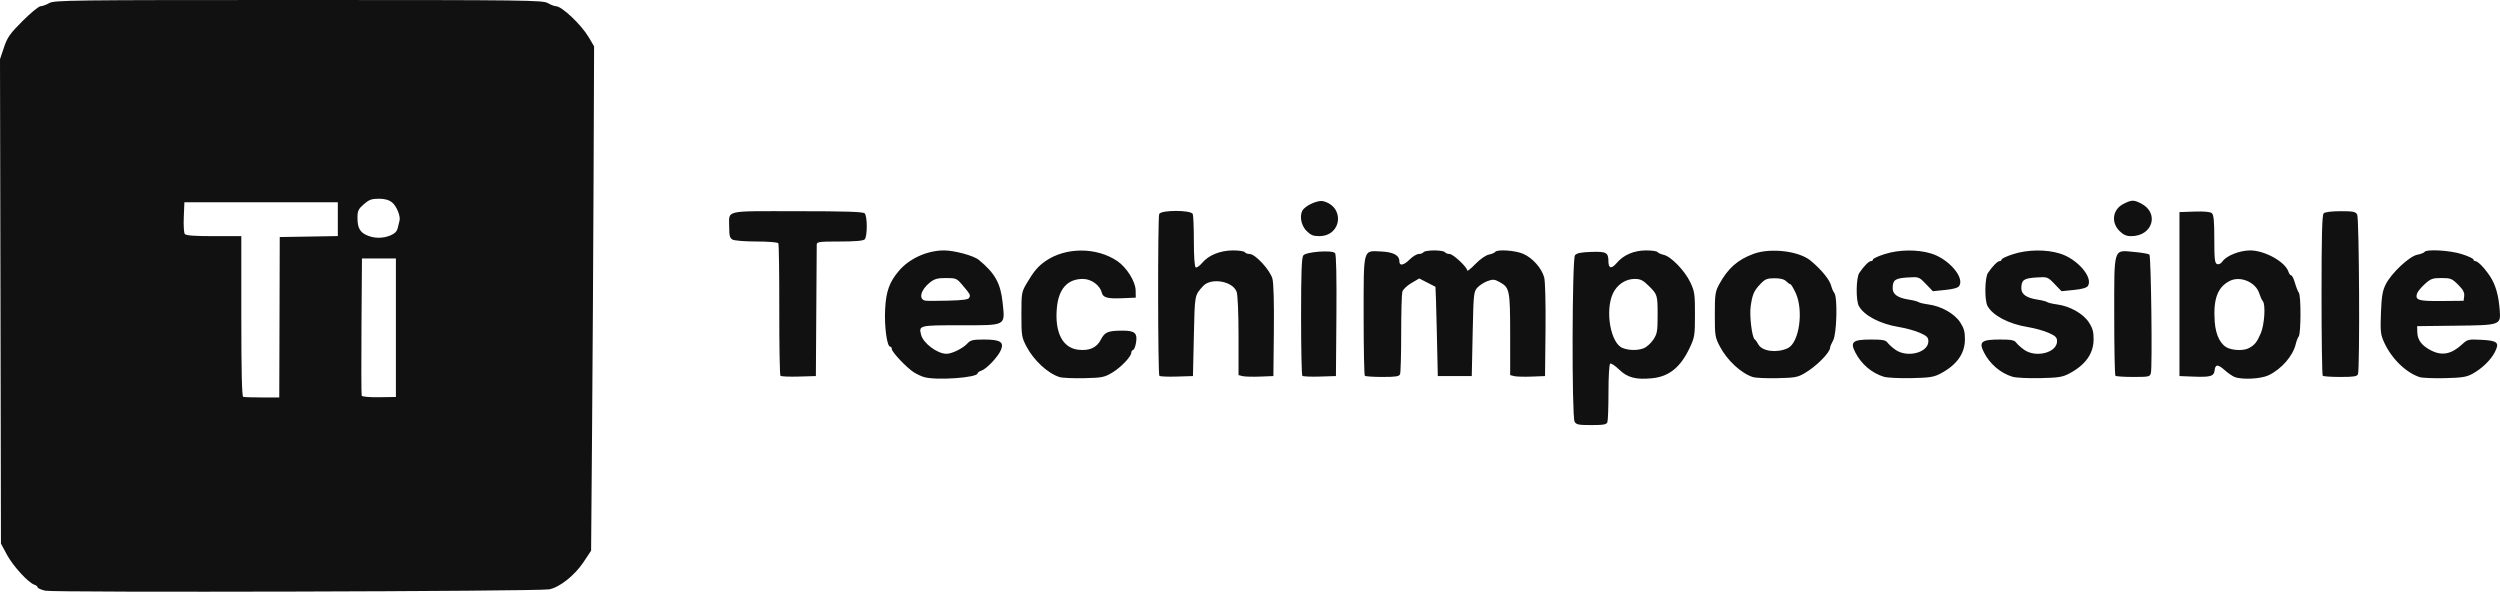 <svg width="169" height="40" viewBox="0 0 169 40" fill="none" xmlns="http://www.w3.org/2000/svg">
<path d="M3.054 39.931C2.771 39.862 2.541 39.758 2.541 39.7C2.541 39.643 2.444 39.564 2.327 39.527C1.921 39.399 0.887 38.274 0.476 37.513L0.064 36.747L0.033 20.375L0 4.002L0.268 3.206C0.5 2.517 0.669 2.276 1.529 1.416C2.077 0.869 2.623 0.422 2.744 0.42C2.864 0.42 3.127 0.325 3.326 0.21C3.665 0.013 4.715 0 20.179 0C35.643 0 36.692 0.013 37.032 0.21C37.231 0.325 37.479 0.42 37.582 0.42C37.984 0.423 39.298 1.669 39.806 2.53L40.161 3.133L40.125 12.229C40.104 17.232 40.059 24.903 40.023 29.276L39.959 37.227L39.437 38.011C38.843 38.904 37.815 39.715 37.119 39.84C36.33 39.982 3.624 40.068 3.054 39.931ZM18.895 21.446L18.91 16.024L20.874 15.992L22.837 15.958V14.817V13.675H17.652H12.465L12.424 14.669C12.401 15.216 12.43 15.73 12.489 15.813C12.568 15.923 13.107 15.964 14.455 15.964H16.313V21.376C16.313 25.094 16.353 26.8 16.441 26.828C16.512 26.85 17.09 26.868 17.724 26.868H18.878L18.895 21.446ZM26.763 22.153V17.47H25.615H24.468L24.436 22.048C24.418 24.567 24.425 26.681 24.451 26.747C24.477 26.817 24.969 26.862 25.63 26.852L26.763 26.836V22.153ZM26.401 15.912C26.692 15.79 26.837 15.637 26.89 15.4C26.931 15.213 26.984 14.996 27.007 14.918C27.095 14.629 26.805 13.918 26.501 13.681C26.283 13.51 26.008 13.434 25.603 13.434C25.122 13.434 24.945 13.5 24.592 13.807C24.224 14.132 24.166 14.254 24.166 14.719C24.166 15.401 24.328 15.7 24.81 15.909C25.308 16.125 25.885 16.127 26.401 15.912ZM106.442 28.503C106.248 28.14 106.272 17.515 106.467 17.258C106.58 17.111 106.858 17.053 107.562 17.029C108.591 16.994 108.728 17.069 108.73 17.674C108.734 18.157 108.938 18.194 109.292 17.775C109.751 17.23 110.464 16.928 111.285 16.928C111.667 16.928 112.011 16.979 112.049 17.039C112.088 17.1 112.275 17.184 112.466 17.227C112.96 17.335 113.899 18.305 114.268 19.091C114.555 19.7 114.582 19.892 114.58 21.265C114.577 22.698 114.559 22.81 114.203 23.555C113.593 24.833 112.825 25.451 111.707 25.567C110.599 25.681 110.022 25.533 109.461 24.989C109.188 24.726 108.913 24.542 108.849 24.581C108.782 24.622 108.733 25.448 108.733 26.504C108.733 27.521 108.7 28.44 108.659 28.545C108.601 28.698 108.386 28.735 107.577 28.735C106.702 28.735 106.55 28.704 106.442 28.503ZM111.101 23.548C111.294 23.479 111.586 23.221 111.753 22.976C112.027 22.57 112.055 22.416 112.055 21.263C112.055 19.966 112.037 19.904 111.49 19.359C111.067 18.938 110.905 18.856 110.496 18.856C109.883 18.856 109.304 19.247 109.029 19.847C108.491 21.021 108.879 23.205 109.681 23.522C110.11 23.693 110.674 23.703 111.101 23.548ZM62.452 25.487C62.28 25.435 61.982 25.296 61.787 25.175C61.315 24.882 60.288 23.803 60.288 23.598C60.288 23.508 60.237 23.434 60.175 23.434C59.96 23.434 59.774 22.059 59.835 20.904C59.896 19.691 60.125 19.059 60.771 18.303C61.481 17.47 62.686 16.928 63.824 16.928C64.516 16.928 65.82 17.283 66.164 17.565C67.263 18.468 67.641 19.146 67.778 20.462C67.942 22.055 68.066 21.988 64.933 21.988C62.129 21.988 62.105 21.994 62.264 22.629C62.409 23.201 63.362 23.916 63.981 23.916C64.357 23.916 65.103 23.545 65.41 23.206C65.603 22.993 65.78 22.952 66.505 22.952C67.616 22.952 67.888 23.118 67.663 23.659C67.472 24.118 66.688 24.946 66.34 25.057C66.2 25.102 66.087 25.181 66.087 25.235C66.087 25.536 63.263 25.733 62.452 25.487ZM65.531 20.107C65.605 19.918 65.591 19.897 65.015 19.217C64.68 18.823 64.609 18.795 63.947 18.795C63.372 18.795 63.167 18.852 62.861 19.097C62.238 19.595 62.076 20.23 62.548 20.324C62.65 20.345 63.348 20.345 64.098 20.324C65.172 20.295 65.477 20.248 65.531 20.107ZM71.619 25.489C70.83 25.238 69.886 24.364 69.394 23.432C69.065 22.806 69.047 22.692 69.047 21.265C69.047 19.809 69.059 19.739 69.409 19.145C69.878 18.35 70.163 18.01 70.653 17.665C72.025 16.701 74.115 16.694 75.53 17.648C76.163 18.076 76.759 19.03 76.77 19.634L76.778 20.121L75.935 20.157C74.854 20.204 74.565 20.127 74.475 19.768C74.351 19.277 73.765 18.856 73.207 18.856C72.165 18.856 71.566 19.517 71.445 20.803C71.289 22.466 71.828 23.523 72.893 23.642C73.648 23.728 74.139 23.506 74.424 22.951C74.682 22.445 74.906 22.353 75.888 22.351C76.713 22.35 76.902 22.518 76.796 23.163C76.757 23.41 76.668 23.632 76.6 23.654C76.532 23.676 76.476 23.759 76.476 23.839C76.476 24.103 75.76 24.852 75.179 25.195C74.653 25.508 74.489 25.539 73.275 25.565C72.544 25.581 71.799 25.547 71.619 25.489ZM118.493 25.489C117.704 25.238 116.76 24.364 116.269 23.432C115.939 22.806 115.921 22.692 115.922 21.265C115.922 19.889 115.949 19.712 116.224 19.207C116.81 18.134 117.472 17.55 118.553 17.156C119.691 16.741 121.6 16.968 122.385 17.61C123.116 18.209 123.693 18.915 123.794 19.338C123.835 19.504 123.928 19.715 124.002 19.807C124.228 20.093 124.165 22.58 123.92 23.012C123.807 23.211 123.714 23.43 123.714 23.5C123.712 23.829 122.807 24.746 122.022 25.212C121.531 25.504 121.348 25.539 120.149 25.565C119.418 25.581 118.673 25.547 118.493 25.489ZM120.855 23.536C121.626 23.172 121.937 20.999 121.389 19.806C121.239 19.482 121.079 19.217 121.035 19.217C120.989 19.217 120.86 19.125 120.747 19.014C120.612 18.877 120.346 18.81 119.958 18.81C119.458 18.81 119.32 18.865 119.003 19.198C118.567 19.652 118.457 19.907 118.344 20.724C118.257 21.36 118.437 22.826 118.617 22.942C118.677 22.981 118.788 23.133 118.865 23.281C119.115 23.753 120.123 23.882 120.855 23.536ZM127.352 25.47C126.538 25.224 125.826 24.618 125.42 23.827C125.052 23.106 125.241 22.952 126.493 22.952C127.269 22.952 127.474 22.992 127.602 23.168C127.689 23.287 127.932 23.504 128.141 23.65C128.939 24.207 130.358 23.836 130.358 23.07C130.358 22.808 130.259 22.709 129.784 22.498C129.469 22.357 128.839 22.183 128.387 22.11C127.101 21.904 126.004 21.33 125.656 20.68C125.449 20.297 125.471 18.775 125.687 18.452C125.987 18.003 126.333 17.651 126.476 17.651C126.551 17.651 126.613 17.601 126.613 17.541C126.613 17.48 126.964 17.317 127.393 17.18C128.361 16.868 129.615 16.851 130.552 17.139C131.728 17.499 132.81 18.75 132.446 19.326C132.366 19.456 132.054 19.546 131.492 19.601L130.66 19.685L130.19 19.197C129.721 18.711 129.717 18.71 128.943 18.758C128.106 18.812 127.946 18.928 127.944 19.486C127.941 19.893 128.291 20.139 129.029 20.252C129.327 20.297 129.627 20.374 129.693 20.422C129.76 20.47 130.063 20.541 130.367 20.581C131.221 20.692 132.124 21.2 132.506 21.786C132.765 22.183 132.833 22.429 132.829 22.952C132.821 23.904 132.281 24.665 131.203 25.24C130.729 25.493 130.475 25.534 129.21 25.562C128.413 25.579 127.577 25.538 127.352 25.47ZM136.05 25.47C135.236 25.224 134.524 24.618 134.118 23.827C133.75 23.106 133.94 22.952 135.191 22.952C135.967 22.952 136.172 22.992 136.3 23.168C136.387 23.287 136.63 23.504 136.839 23.65C137.638 24.207 139.056 23.836 139.056 23.07C139.056 22.808 138.957 22.709 138.482 22.498C138.167 22.357 137.537 22.183 137.086 22.11C135.799 21.904 134.702 21.33 134.354 20.68C134.147 20.297 134.169 18.775 134.385 18.452C134.685 18.003 135.032 17.651 135.174 17.651C135.249 17.651 135.311 17.601 135.311 17.541C135.311 17.48 135.662 17.317 136.091 17.18C137.059 16.868 138.313 16.851 139.25 17.139C140.426 17.499 141.508 18.75 141.145 19.326C141.064 19.456 140.752 19.546 140.19 19.601L139.358 19.685L138.888 19.197C138.419 18.711 138.416 18.71 137.641 18.758C136.804 18.812 136.645 18.928 136.642 19.486C136.64 19.893 136.989 20.139 137.727 20.252C138.025 20.297 138.325 20.374 138.392 20.422C138.458 20.47 138.761 20.541 139.066 20.581C139.92 20.692 140.822 21.2 141.204 21.786C141.464 22.183 141.531 22.429 141.528 22.952C141.519 23.904 140.979 24.665 139.902 25.24C139.427 25.493 139.173 25.534 137.908 25.562C137.111 25.579 136.275 25.538 136.05 25.47ZM151.052 25.481C150.906 25.422 150.615 25.222 150.406 25.036C149.929 24.612 149.757 24.611 149.709 25.03C149.662 25.44 149.437 25.506 148.236 25.458L147.331 25.422V19.88V14.338L148.34 14.303C148.979 14.28 149.411 14.318 149.518 14.407C149.647 14.515 149.687 14.924 149.687 16.163C149.687 17.517 149.717 17.791 149.876 17.851C149.993 17.895 150.137 17.821 150.253 17.657C150.517 17.28 151.414 16.928 152.11 16.928C153.1 16.928 154.486 17.7 154.7 18.37C154.742 18.505 154.827 18.615 154.886 18.615C154.945 18.615 155.06 18.845 155.139 19.127C155.22 19.409 155.339 19.707 155.403 19.791C155.554 19.989 155.547 22.551 155.394 22.744C155.33 22.826 155.24 23.055 155.194 23.253C155.007 24.056 154.243 24.936 153.364 25.364C152.839 25.618 151.557 25.683 151.052 25.481ZM152.019 23.535C152.419 23.322 152.567 23.136 152.83 22.528C153.081 21.944 153.165 20.573 152.964 20.356C152.906 20.293 152.796 20.052 152.721 19.82C152.477 19.068 151.441 18.634 150.736 18.988C149.905 19.407 149.605 20.218 149.716 21.758C149.783 22.688 150.131 23.35 150.654 23.544C151.083 23.703 151.712 23.699 152.019 23.535ZM163.574 25.495C162.641 25.193 161.661 24.236 161.167 23.142C160.926 22.612 160.904 22.406 160.952 21.154C160.995 20.02 161.057 19.658 161.278 19.217C161.656 18.464 162.876 17.32 163.406 17.22C163.637 17.177 163.855 17.093 163.891 17.035C164.018 16.829 165.622 16.921 166.424 17.18C166.853 17.317 167.205 17.48 167.205 17.541C167.205 17.601 167.262 17.651 167.332 17.651C167.506 17.651 167.957 18.118 168.331 18.683C168.702 19.246 168.908 19.974 168.982 20.969C169.056 21.981 169.052 21.982 165.936 22.018L163.399 22.048L163.411 22.477C163.425 22.986 163.716 23.368 164.331 23.685C165.078 24.07 165.712 23.948 166.439 23.277C166.805 22.94 166.863 22.927 167.744 22.971C168.842 23.027 168.982 23.154 168.651 23.804C168.375 24.342 167.791 24.907 167.142 25.267C166.737 25.489 166.44 25.536 165.272 25.563C164.508 25.58 163.744 25.55 163.574 25.495ZM166.579 20.014C166.608 19.774 166.503 19.577 166.168 19.244C165.756 18.833 165.662 18.795 165.042 18.795C164.442 18.795 164.314 18.841 163.915 19.204C163.667 19.428 163.432 19.716 163.392 19.842C163.249 20.291 163.486 20.363 165.049 20.348L166.54 20.334L166.579 20.014ZM52.759 25.404C52.711 25.356 52.676 23.346 52.679 20.939C52.684 18.532 52.655 16.509 52.615 16.444C52.574 16.377 51.929 16.326 51.152 16.326C50.388 16.326 49.657 16.269 49.527 16.2C49.338 16.099 49.294 15.945 49.294 15.368C49.294 14.171 48.851 14.277 53.874 14.277C57.16 14.277 58.344 14.315 58.452 14.422C58.641 14.611 58.641 15.992 58.452 16.181C58.354 16.279 57.802 16.326 56.76 16.326C55.368 16.326 55.214 16.347 55.211 16.536C55.21 16.652 55.197 18.699 55.181 21.085L55.153 25.422L54 25.456C53.365 25.475 52.807 25.451 52.759 25.404ZM78.373 25.406C78.27 25.303 78.258 14.735 78.362 14.468C78.47 14.188 80.523 14.188 80.631 14.468C80.672 14.572 80.705 15.41 80.705 16.328C80.705 17.322 80.754 18.028 80.827 18.074C80.894 18.115 81.094 17.976 81.272 17.765C81.713 17.242 82.499 16.928 83.365 16.928C83.755 16.928 84.107 16.982 84.148 17.048C84.189 17.115 84.338 17.169 84.479 17.169C84.856 17.169 85.86 18.259 86.016 18.839C86.097 19.138 86.133 20.473 86.113 22.37L86.081 25.422L85.176 25.458C84.678 25.477 84.149 25.463 83.998 25.426L83.725 25.357V22.727C83.725 21.195 83.672 19.945 83.598 19.733C83.342 19.001 81.863 18.747 81.326 19.341C80.749 19.98 80.768 19.881 80.705 22.707L80.644 25.422L79.551 25.456C78.949 25.475 78.42 25.452 78.373 25.406ZM88.038 25.406C87.992 25.359 87.953 23.552 87.953 21.388C87.953 18.424 87.991 17.409 88.104 17.265C88.301 17.016 90.066 16.889 90.251 17.111C90.33 17.205 90.361 18.717 90.341 21.34L90.309 25.422L89.216 25.456C88.614 25.475 88.085 25.452 88.038 25.406ZM92.263 25.401C92.218 25.358 92.182 23.553 92.182 21.393C92.182 16.733 92.125 16.947 93.334 16.998C94.188 17.034 94.598 17.251 94.598 17.669C94.598 17.998 94.894 17.94 95.305 17.53C95.504 17.331 95.776 17.169 95.91 17.169C96.044 17.169 96.188 17.115 96.229 17.048C96.27 16.982 96.596 16.928 96.954 16.928C97.311 16.928 97.638 16.982 97.679 17.048C97.72 17.115 97.861 17.169 97.993 17.169C98.232 17.169 99.189 18.067 99.189 18.291C99.189 18.356 99.436 18.154 99.738 17.845C100.052 17.522 100.441 17.251 100.647 17.21C100.844 17.17 101.035 17.09 101.071 17.033C101.189 16.842 102.417 16.922 102.965 17.157C103.591 17.424 104.219 18.129 104.388 18.756C104.457 19.01 104.495 20.517 104.477 22.31L104.444 25.422L103.539 25.458C103.041 25.477 102.512 25.463 102.361 25.426L102.088 25.357L102.087 22.618C102.084 19.607 102.052 19.445 101.383 19.073C101.033 18.878 100.922 18.868 100.565 18.998C100.336 19.08 100.028 19.275 99.881 19.433C99.622 19.706 99.609 19.828 99.551 22.57L99.491 25.422H98.343H97.195L97.128 22.41C97.09 20.753 97.049 19.393 97.037 19.387C97.024 19.381 96.772 19.252 96.478 19.1L95.94 18.824L95.405 19.138C95.106 19.312 94.837 19.573 94.796 19.726C94.755 19.876 94.721 21.148 94.72 22.551C94.72 23.953 94.686 25.187 94.645 25.292C94.586 25.446 94.362 25.482 93.457 25.482C92.845 25.482 92.306 25.446 92.263 25.401ZM143.003 25.401C142.958 25.358 142.922 23.547 142.922 21.378C142.922 16.642 142.841 16.904 144.274 17.032C144.785 17.077 145.246 17.158 145.301 17.211C145.412 17.322 145.506 24.794 145.401 25.211C145.337 25.468 145.274 25.482 144.209 25.482C143.589 25.482 143.046 25.446 143.003 25.401ZM157.017 25.401C156.972 25.358 156.936 22.901 156.936 19.944C156.936 15.922 156.972 14.53 157.081 14.422C157.17 14.333 157.609 14.277 158.224 14.277C159.088 14.277 159.24 14.309 159.347 14.51C159.483 14.762 159.532 24.948 159.399 25.292C159.34 25.446 159.117 25.482 158.212 25.482C157.599 25.482 157.06 25.446 157.017 25.401ZM88.312 15.599C87.903 15.181 87.816 14.431 88.141 14.109C88.456 13.793 89.144 13.524 89.443 13.599C90.927 13.97 90.713 15.953 89.188 15.962C88.769 15.964 88.602 15.894 88.312 15.599ZM143.275 15.612C142.69 15.029 142.816 14.157 143.537 13.789C144.096 13.505 144.225 13.5 144.715 13.743C145.994 14.38 145.533 15.964 144.068 15.964C143.743 15.964 143.536 15.873 143.275 15.612Z" fill="#111111"/>
</svg>
